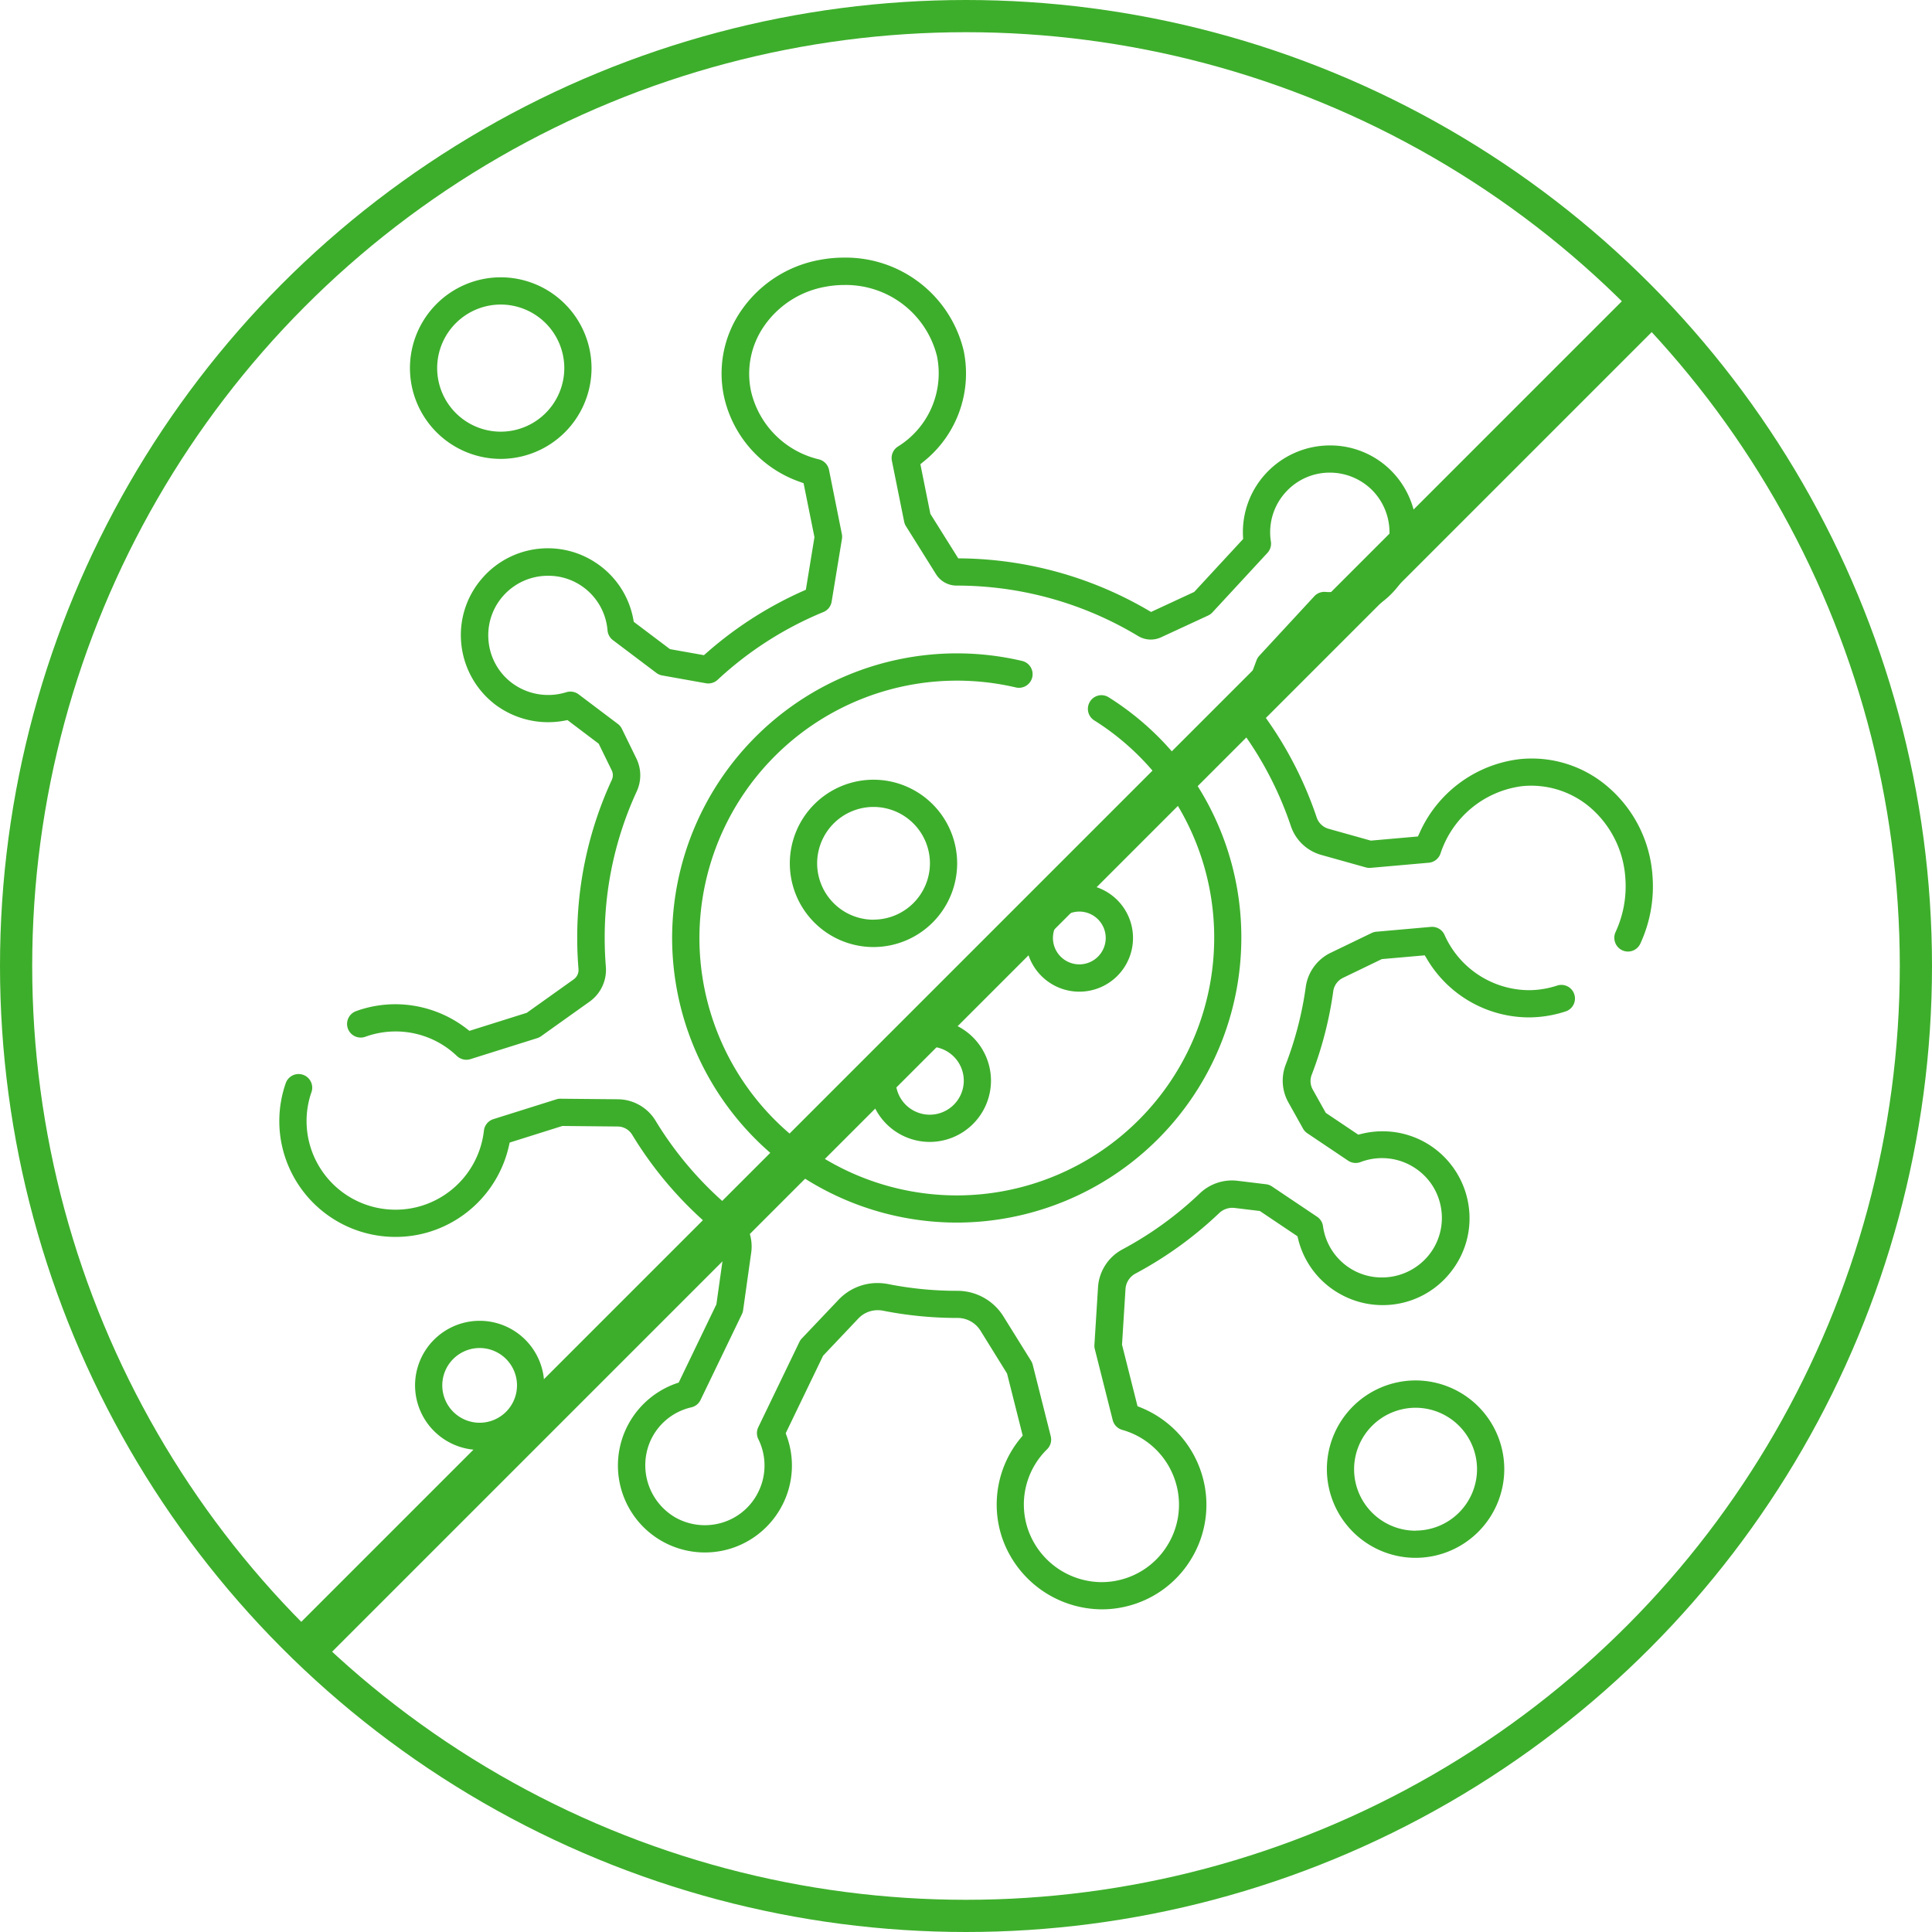 <svg xmlns="http://www.w3.org/2000/svg" width="90" height="90" viewBox="0 0 90 90">
  <g id="Сгруппировать_327" data-name="Сгруппировать 327" transform="translate(-1078 -745)">
    <g id="Эллипс_24" data-name="Эллипс 24" transform="translate(1078 745)" fill="none" stroke="#3DAE2B" stroke-width="1.5">
      <circle cx="45" cy="45" r="45" stroke="none"/>
      <circle cx="45" cy="45" r="44.25" fill="none"/>
    </g>
    <line id="Линия_42" data-name="Линия 42" x1="62" y2="62" transform="translate(1092.5 759.5)" fill="none" stroke="#3DAE2B" stroke-width="2"/>
    <g id="Сгруппировать_318" data-name="Сгруппировать 318" transform="translate(862.002 1241.594)">
      <path id="Контур_1978" data-name="Контур 1978" d="M354.012-374.778a13.319,13.319,0,0,0-3.043-.352,13.273,13.273,0,0,0-13.258,13.258,13.273,13.273,0,0,0,13.258,13.259,13.273,13.273,0,0,0,13.258-13.259,13.2,13.2,0,0,0-6.177-11.21.632.632,0,0,0-.338-.1.631.631,0,0,0-.536.3.635.635,0,0,0,.2.875,11.942,11.942,0,0,1,5.587,10.138,12,12,0,0,1-11.99,11.99,12,12,0,0,1-11.99-11.99,12,12,0,0,1,11.99-11.99,12.071,12.071,0,0,1,2.752.317.636.636,0,0,0,.762-.472A.635.635,0,0,0,354.012-374.778Z" transform="translate(-90.403 -91.028)" fill="#3DAE2B"/>
      <path id="Контур_1979" data-name="Контур 1979" d="M269.428-479.142a4.234,4.234,0,0,0-4.229,4.23,4.234,4.234,0,0,0,4.229,4.229,4.234,4.234,0,0,0,4.23-4.229A4.234,4.234,0,0,0,269.428-479.142Zm0,7.191a2.964,2.964,0,0,1-2.961-2.961,2.964,2.964,0,0,1,2.961-2.961,2.964,2.964,0,0,1,2.961,2.961A2.964,2.964,0,0,1,269.428-471.951Z" transform="translate(-30.104 -4.534)" fill="#3DAE2B"/>
      <path id="Контур_1980" data-name="Контур 1980" d="M269.618-190.517a3.012,3.012,0,0,0-3.009,3.008,3.013,3.013,0,0,0,3.009,3.009,3.012,3.012,0,0,0,3.009-3.009A3.012,3.012,0,0,0,269.618-190.517Zm0,4.749a1.743,1.743,0,0,1-1.741-1.741,1.742,1.742,0,0,1,1.741-1.74,1.742,1.742,0,0,1,1.74,1.74A1.742,1.742,0,0,1,269.618-185.768Z" transform="translate(-31.276 -244.549)" fill="#3DAE2B"/>
      <path id="Контур_1981" data-name="Контур 1981" d="M522.948-174.025a4.137,4.137,0,0,0-4.132,4.132,4.137,4.137,0,0,0,4.132,4.132,4.136,4.136,0,0,0,4.132-4.132A4.137,4.137,0,0,0,522.948-174.025Zm0,7a2.867,2.867,0,0,1-2.864-2.863,2.867,2.867,0,0,1,2.864-2.864,2.867,2.867,0,0,1,2.863,2.864A2.866,2.866,0,0,1,522.948-167.03Z" transform="translate(-241.007 -258.263)" fill="#3DAE2B"/>
      <path id="Контур_1982" data-name="Контур 1982" d="M374.192-340.2a3.9,3.9,0,0,0-3.9,3.895,3.9,3.9,0,0,0,3.9,3.9,3.9,3.9,0,0,0,3.895-3.9A3.9,3.9,0,0,0,374.192-340.2Zm0,6.522a2.63,2.63,0,0,1-2.627-2.627,2.63,2.63,0,0,1,2.627-2.627,2.63,2.63,0,0,1,2.627,2.627A2.63,2.63,0,0,1,374.192-333.682Z" transform="translate(-117.501 -120.072)" fill="#3DAE2B"/>
      <path id="Контур_1983" data-name="Контур 1983" d="M394.877-273.884a2.857,2.857,0,0,0-2.854,2.853,2.857,2.857,0,0,0,2.854,2.854,2.857,2.857,0,0,0,2.853-2.854A2.857,2.857,0,0,0,394.877-273.884Zm0,4.439a1.587,1.587,0,0,1-1.585-1.585,1.587,1.587,0,0,1,1.585-1.585,1.587,1.587,0,0,1,1.586,1.585A1.587,1.587,0,0,1,394.877-269.445Z" transform="translate(-135.568 -175.222)" fill="#3DAE2B"/>
      <path id="Контур_1984" data-name="Контур 1984" d="M438.014-311.24a2.5,2.5,0,0,0-2.5,2.5,2.5,2.5,0,0,0,2.5,2.5,2.5,2.5,0,0,0,2.5-2.5A2.5,2.5,0,0,0,438.014-311.24Zm0,3.728a1.231,1.231,0,0,1-1.23-1.23,1.231,1.231,0,0,1,1.23-1.229,1.231,1.231,0,0,1,1.229,1.229A1.231,1.231,0,0,1,438.014-307.512Z" transform="translate(-171.736 -144.158)" fill="#3DAE2B"/>
      <path id="Контур_1985" data-name="Контур 1985" d="M307.172-452.327a.628.628,0,0,0,.267.06.637.637,0,0,0,.575-.367,6.344,6.344,0,0,0,.568-3.156,5.989,5.989,0,0,0-2.111-4.178,5.426,5.426,0,0,0-3.518-1.291c-.182,0-.368.009-.55.028a5.859,5.859,0,0,0-4.667,3.426l-.082.177-2.195.193-1.973-.553a.819.819,0,0,1-.55-.533,17.649,17.649,0,0,0-2.317-4.561l-.1-.145.763-2.05,2.278-2.464.14,0a4,4,0,0,0,2.914-1.4,4.078,4.078,0,0,0-.128-5.446,4.008,4.008,0,0,0-2.921-1.257h-.045a4.064,4.064,0,0,0-2.942,1.3,4.015,4.015,0,0,0-1.073,2.92l.006.14-2.278,2.464-2.011.933-.152-.089a17.674,17.674,0,0,0-8.645-2.406l-.183,0-1.3-2.075-.465-2.312.157-.129a5.248,5.248,0,0,0,1.859-5.164,5.65,5.65,0,0,0-5.584-4.331,6,6,0,0,0-1.116.105,5.657,5.657,0,0,0-3.7,2.418,5.151,5.151,0,0,0-.763,3.954,5.457,5.457,0,0,0,3.529,3.967l.177.065.506,2.513-.4,2.45-.166.074a17.668,17.668,0,0,0-4.46,2.867l-.122.107-1.582-.282-1.686-1.272-.024-.128a4.017,4.017,0,0,0-1.727-2.612,4.027,4.027,0,0,0-2.252-.686,4.04,4.04,0,0,0-3.073,1.413,4.019,4.019,0,0,0-.955,3.076,4.068,4.068,0,0,0,1.588,2.8,4.108,4.108,0,0,0,3.207.743l.147-.028,1.455,1.1.606,1.24a.52.52,0,0,1,0,.454,17.5,17.5,0,0,0-1.607,7.361c0,.472.02.955.059,1.435a.535.535,0,0,1-.221.486l-2.189,1.56-2.67.84-.139-.108a5.438,5.438,0,0,0-3.311-1.132,5.42,5.42,0,0,0-1.7.275l-.094.034-.033.012a.632.632,0,0,0-.363.328.629.629,0,0,0-.023.484.637.637,0,0,0,.6.42.632.632,0,0,0,.215-.038l.1-.035a4.156,4.156,0,0,1,1.308-.212,4.131,4.131,0,0,1,2.859,1.145.642.642,0,0,0,.627.145l3.111-.978a.651.651,0,0,0,.179-.089l2.271-1.619a1.817,1.817,0,0,0,.748-1.621c-.036-.441-.054-.889-.054-1.332a16.241,16.241,0,0,1,1.492-6.833,1.788,1.788,0,0,0-.018-1.538l-.672-1.376a.624.624,0,0,0-.187-.228l-1.828-1.379a.64.64,0,0,0-.575-.1,2.828,2.828,0,0,1-2.528-.427,2.759,2.759,0,0,1-1.091-1.922,2.762,2.762,0,0,1,.658-2.115,2.78,2.78,0,0,1,2.12-.96,2.741,2.741,0,0,1,1.535.462,2.773,2.773,0,0,1,1.226,2.082.636.636,0,0,0,.25.453l2.024,1.527a.644.644,0,0,0,.272.119l2.039.364a.639.639,0,0,0,.542-.16,16.4,16.4,0,0,1,4.929-3.158.629.629,0,0,0,.384-.483l.478-2.911a.636.636,0,0,0,0-.228l-.6-3a.638.638,0,0,0-.464-.489,4.246,4.246,0,0,1-3.17-3.179,3.9,3.9,0,0,1,.58-2.988,4.4,4.4,0,0,1,2.883-1.874,4.763,4.763,0,0,1,.885-.083A4.374,4.374,0,0,1,275.251-480a4.014,4.014,0,0,1-1.824,4.21.633.633,0,0,0-.278.658l.571,2.835a.627.627,0,0,0,.084.212l1.4,2.238a1.13,1.13,0,0,0,.963.532,16.363,16.363,0,0,1,8.457,2.352,1.14,1.14,0,0,0,1.058.06l2.2-1.018a.641.641,0,0,0,.2-.146l2.562-2.772a.631.631,0,0,0,.161-.528,2.77,2.77,0,0,1,.706-2.317,2.757,2.757,0,0,1,2.021-.893,2.788,2.788,0,0,1,2.038.865,2.8,2.8,0,0,1,.087,3.739,2.786,2.786,0,0,1-2.314.953.632.632,0,0,0-.514.2l-2.563,2.772a.635.635,0,0,0-.129.209L289.3-463.6a1.126,1.126,0,0,0,.147,1.058,16.369,16.369,0,0,1,2.286,4.422,2.083,2.083,0,0,0,1.41,1.349l2.084.584a.627.627,0,0,0,.226.021l2.708-.239a.635.635,0,0,0,.543-.424,4.617,4.617,0,0,1,3.824-3.145,4.235,4.235,0,0,1,3.127.974,4.732,4.732,0,0,1,1.661,3.3,5.068,5.068,0,0,1-.454,2.523.631.631,0,0,0-.021.485A.628.628,0,0,0,307.172-452.327Z" transform="translate(-15.604)" fill="#3DAE2B"/>
      <path id="Контур_1986" data-name="Контур 1986" d="M287.194-295.3h0c.185,0,.373-.009.559-.028a5.549,5.549,0,0,0,1.177-.25.628.628,0,0,0,.368-.316.631.631,0,0,0,.036-.484.633.633,0,0,0-.6-.436.634.634,0,0,0-.2.032,4.283,4.283,0,0,1-.907.193,4.234,4.234,0,0,1-.423.021,4.333,4.333,0,0,1-3.918-2.584.634.634,0,0,0-.629-.364l-2.542.225a.63.63,0,0,0-.22.06l-1.917.925a2.084,2.084,0,0,0-1.154,1.6,16.328,16.328,0,0,1-.93,3.6,2.074,2.074,0,0,0,.121,1.765l.683,1.222a.628.628,0,0,0,.2.217l1.9,1.276a.636.636,0,0,0,.579.066,2.782,2.782,0,0,1,1-.184,2.774,2.774,0,0,1,1.551.471,2.756,2.756,0,0,1,1.2,1.859,2.763,2.763,0,0,1-.539,2.148,2.805,2.805,0,0,1-2.221,1.081,2.744,2.744,0,0,1-1.4-.38,2.773,2.773,0,0,1-1.34-2.011.632.632,0,0,0-.275-.438l-2.107-1.414a.63.63,0,0,0-.276-.1l-1.326-.161a2.165,2.165,0,0,0-1.755.589,16.491,16.491,0,0,1-3.616,2.614,2.156,2.156,0,0,0-1.125,1.759l-.168,2.685a.614.614,0,0,0,.018.192l.834,3.309a.637.637,0,0,0,.444.456,3.625,3.625,0,0,1,2.533,2.6,3.587,3.587,0,0,1-.428,2.778,3.591,3.591,0,0,1-2.292,1.63,3.544,3.544,0,0,1-.77.085,3.651,3.651,0,0,1-3.443-2.484,3.6,3.6,0,0,1,.9-3.706.637.637,0,0,0,.17-.608l-.839-3.327a.644.644,0,0,0-.077-.182l-1.292-2.077a2.528,2.528,0,0,0-2.166-1.187,16.475,16.475,0,0,1-3.192-.312,2.6,2.6,0,0,0-.5-.05,2.489,2.489,0,0,0-1.824.784l-1.709,1.8a.621.621,0,0,0-.11.16l-1.914,3.97a.631.631,0,0,0,0,.555,2.768,2.768,0,0,1,.012,2.439,2.757,2.757,0,0,1-1.673,1.447,2.8,2.8,0,0,1-2.2-.233,2.814,2.814,0,0,1-1.206-3.472,2.757,2.757,0,0,1,1.948-1.66.631.631,0,0,0,.428-.343l1.926-3.995a.63.63,0,0,0,.057-.186l.377-2.682a2.069,2.069,0,0,0-.737-1.887,16.492,16.492,0,0,1-3.727-4.273,2.073,2.073,0,0,0-1.743-.985l-2.677-.025h0a.622.622,0,0,0-.195.029l-2.932.922a.635.635,0,0,0-.44.534,4.15,4.15,0,0,1-2.876,3.494,4.114,4.114,0,0,1-1.234.19,4.141,4.141,0,0,1-3.949-2.856,4.093,4.093,0,0,1,.026-2.622.631.631,0,0,0-.03-.485.628.628,0,0,0-.363-.321.631.631,0,0,0-.207-.035.634.634,0,0,0-.6.428,5.357,5.357,0,0,0-.033,3.43,5.41,5.41,0,0,0,5.159,3.729,5.352,5.352,0,0,0,1.61-.248,5.436,5.436,0,0,0,3.654-3.959l.043-.188,2.455-.773,2.576.025a.793.793,0,0,1,.669.374,17.774,17.774,0,0,0,4.014,4.6.79.79,0,0,1,.279.726l-.363,2.583-1.756,3.644-.131.046a4.071,4.071,0,0,0-2.4,2.289,4.05,4.05,0,0,0,1.759,5.058,4.058,4.058,0,0,0,3.206.337,4.066,4.066,0,0,0,2.435-2.106,4.011,4.011,0,0,0,.163-3.128l-.048-.133,1.742-3.613,1.641-1.732a1.236,1.236,0,0,1,.908-.388,1.312,1.312,0,0,1,.253.025,17.8,17.8,0,0,0,3.447.336,1.257,1.257,0,0,1,1.08.589l1.24,2,.729,2.891-.108.131a4.86,4.86,0,0,0-.858,4.606,4.939,4.939,0,0,0,4.659,3.357,4.785,4.785,0,0,0,1.037-.114,4.845,4.845,0,0,0,3.1-2.2,4.843,4.843,0,0,0,.578-3.753,4.9,4.9,0,0,0-2.9-3.331l-.159-.064-.722-2.868.162-2.587a.881.881,0,0,1,.456-.719,17.8,17.8,0,0,0,3.9-2.815.893.893,0,0,1,.727-.247l1.175.142,1.753,1.177.031.127a4.019,4.019,0,0,0,1.869,2.513,4.041,4.041,0,0,0,2.061.567,4.017,4.017,0,0,0,3.216-1.587,4.015,4.015,0,0,0,.783-3.125,4.064,4.064,0,0,0-1.74-2.7,4.036,4.036,0,0,0-2.258-.685,4.062,4.062,0,0,0-.985.121l-.145.036-1.513-1.016-.609-1.089a.809.809,0,0,1-.044-.691,17.581,17.581,0,0,0,1-3.877.818.818,0,0,1,.449-.629l1.814-.876,2-.176.109.18A5.535,5.535,0,0,0,287.194-295.3Z" transform="translate(0 -153.9)" fill="#3DAE2B"/>
    </g>
  </g>
</svg>
